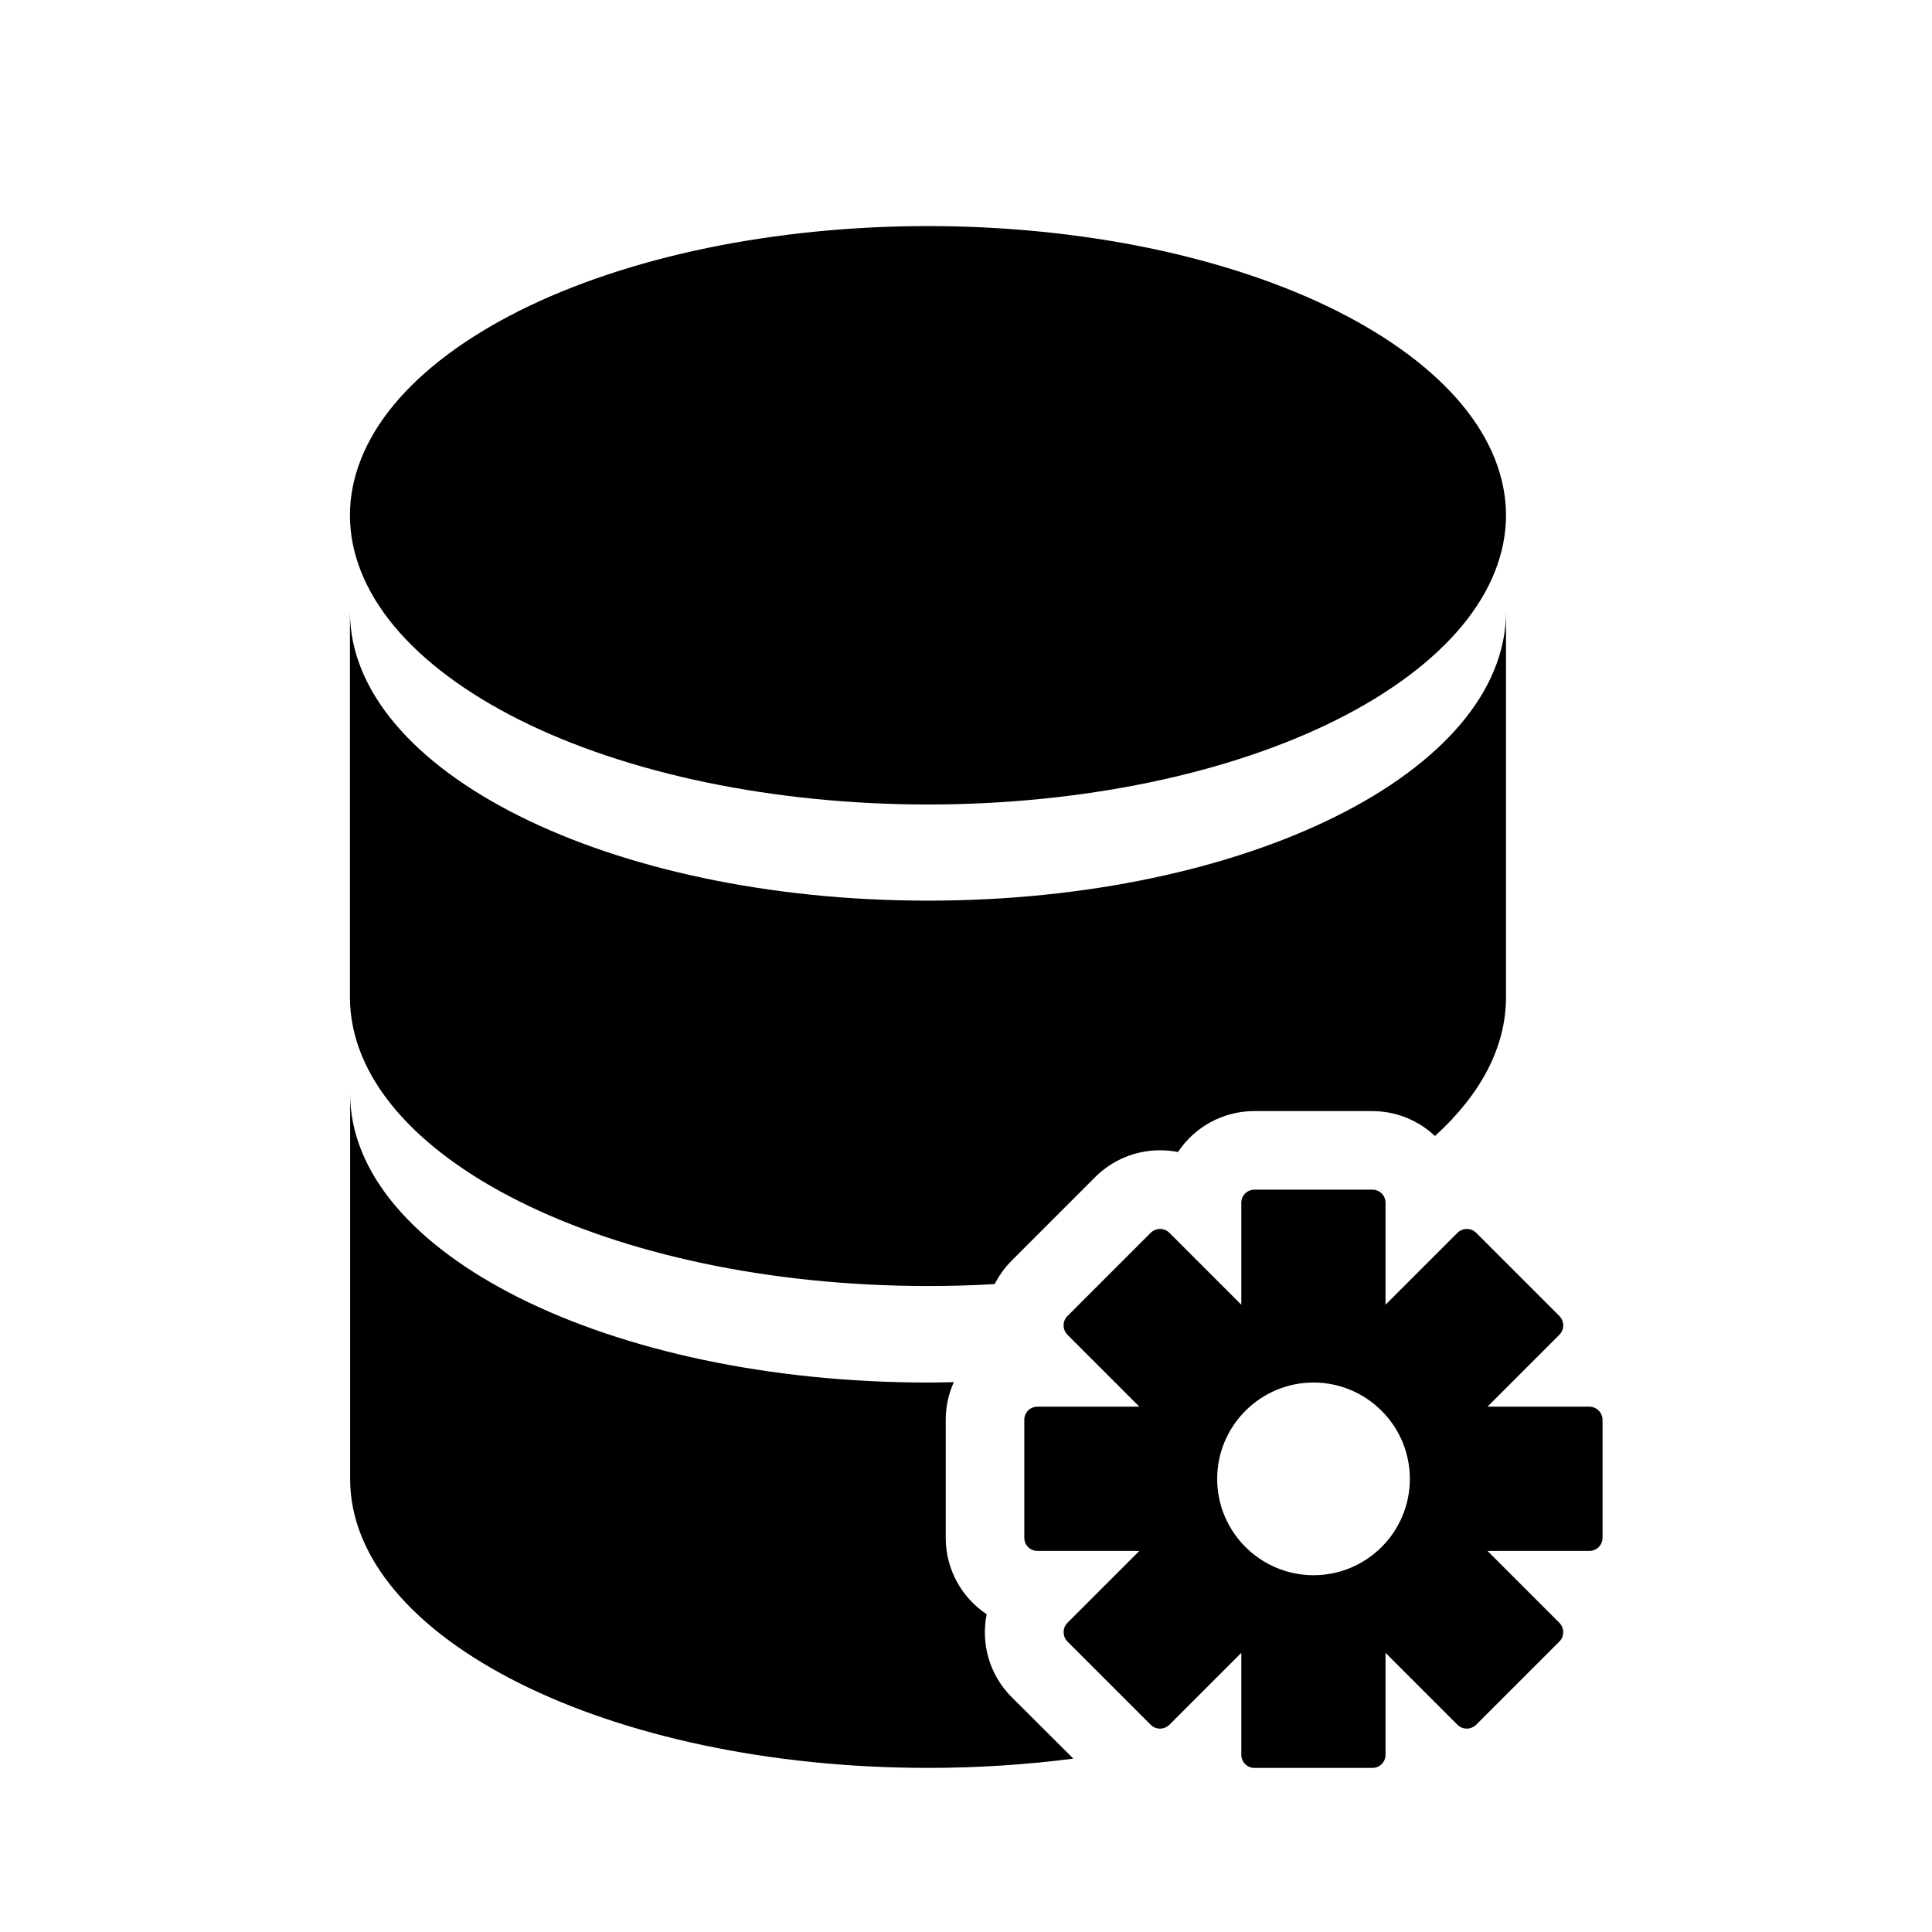 <?xml version="1.0" standalone="no"?><!DOCTYPE svg PUBLIC "-//W3C//DTD SVG 1.1//EN" "http://www.w3.org/Graphics/SVG/1.1/DTD/svg11.dtd"><svg t="1742314389042" class="icon" viewBox="0 0 1024 1024" version="1.1" xmlns="http://www.w3.org/2000/svg" p-id="29043" xmlns:xlink="http://www.w3.org/1999/xlink" width="200" height="200"><path d="M185.47 273.114c0 20.057 7.982 40.113 23.331 58.635 15.35 18.521 38.066 35.508 66.411 49.731 28.345 14.224 62.318 25.582 99.361 33.257 37.043 7.675 77.156 11.665 117.268 11.665 40.113 0 80.226-3.99 117.269-11.665 37.042-7.675 71.016-19.033 99.36-33.257 28.345-14.223 51.062-31.21 66.412-49.731 15.349-18.522 23.33-38.578 23.33-58.635 0-20.056-7.981-40.112-23.33-58.634-15.35-18.521-38.067-35.508-66.412-49.731-28.344-14.224-62.318-25.582-99.36-33.257-37.043-7.675-77.156-11.665-117.269-11.665-40.112 0-80.225 3.99-117.268 11.665-37.043 7.675-71.016 19.033-99.36 33.257-28.346 14.223-51.063 31.21-66.412 49.731-15.35 18.522-23.33 38.578-23.33 58.634z m0 0" p-id="29044" fill="#000000"></path><path d="M536.252 668.102l44.206-44.206c9.107-9.107 21.386-14.224 34.382-14.224 3.275 0 6.447 0.307 9.517 0.921 8.697-13.098 23.637-21.693 40.42-21.693h62.522c12.79 0 24.559 5.014 33.257 13.2 24.047-21.796 37.656-46.866 37.656-73.574v-204.35c0 84.626-137.222 153.186-306.37 153.186S185.47 408.802 185.47 324.176v204.248c0 84.625 137.223 153.185 306.371 153.185 11.973 0 23.74-0.307 35.304-1.023 2.353-4.4 5.32-8.698 9.107-12.484z m0 0" p-id="29045" fill="#000000"></path><path d="M536.252 899.569c-11.973-11.973-16.373-28.55-13.303-44.001-13.098-8.698-21.693-23.638-21.693-40.42v-62.625c0-7.06 1.534-13.917 4.297-19.954-4.502 0.102-9.107 0.204-13.61 0.204-169.25 0-306.37-68.56-306.37-153.185v204.247c0 84.626 137.222 153.186 306.37 153.186 26.606 0 52.393-1.74 76.952-4.912l-32.643-32.54z m0 0M842.418 745.565h-54.03l38.17-38.169c2.66-2.66 2.66-7.06 0-9.824l-44.206-44.205c-2.661-2.66-7.061-2.66-9.824 0l-38.168 38.168v-54.03c0-3.888-3.07-6.958-6.959-6.958H664.88c-3.889 0-6.959 3.07-6.959 6.959v54.03l-38.168-38.17c-2.66-2.66-7.06-2.66-9.824 0l-44.206 44.206c-2.66 2.661-2.66 7.061 0 9.824l38.169 38.169h-54.03c-3.888 0-6.958 3.07-6.958 6.958v62.522c0 3.889 3.07 6.959 6.958 6.959h54.03l-38.169 38.168c-2.66 2.66-2.66 7.06 0 9.824l44.206 44.206c2.66 2.66 7.06 2.66 9.824 0l38.168-38.169v54.03c0 3.888 3.07 6.958 6.959 6.958H727.4c3.889 0 6.959-3.07 6.959-6.958v-54.03l38.168 38.169c2.66 2.66 7.06 2.66 9.824 0l44.205-44.206c2.66-2.66 2.66-7.06 0-9.824l-38.168-38.168h54.03c3.888 0 6.958-3.07 6.958-6.959v-62.522c0-3.786-3.173-6.958-6.959-6.958z m-146.227 89.332c-28.14 0-51.062-22.921-51.062-51.062 0-28.14 22.922-51.062 51.062-51.062 28.14 0 51.062 22.922 51.062 51.062 0 28.243-22.922 51.062-51.062 51.062z m0 0" p-id="29046" fill="#000000"></path></svg>